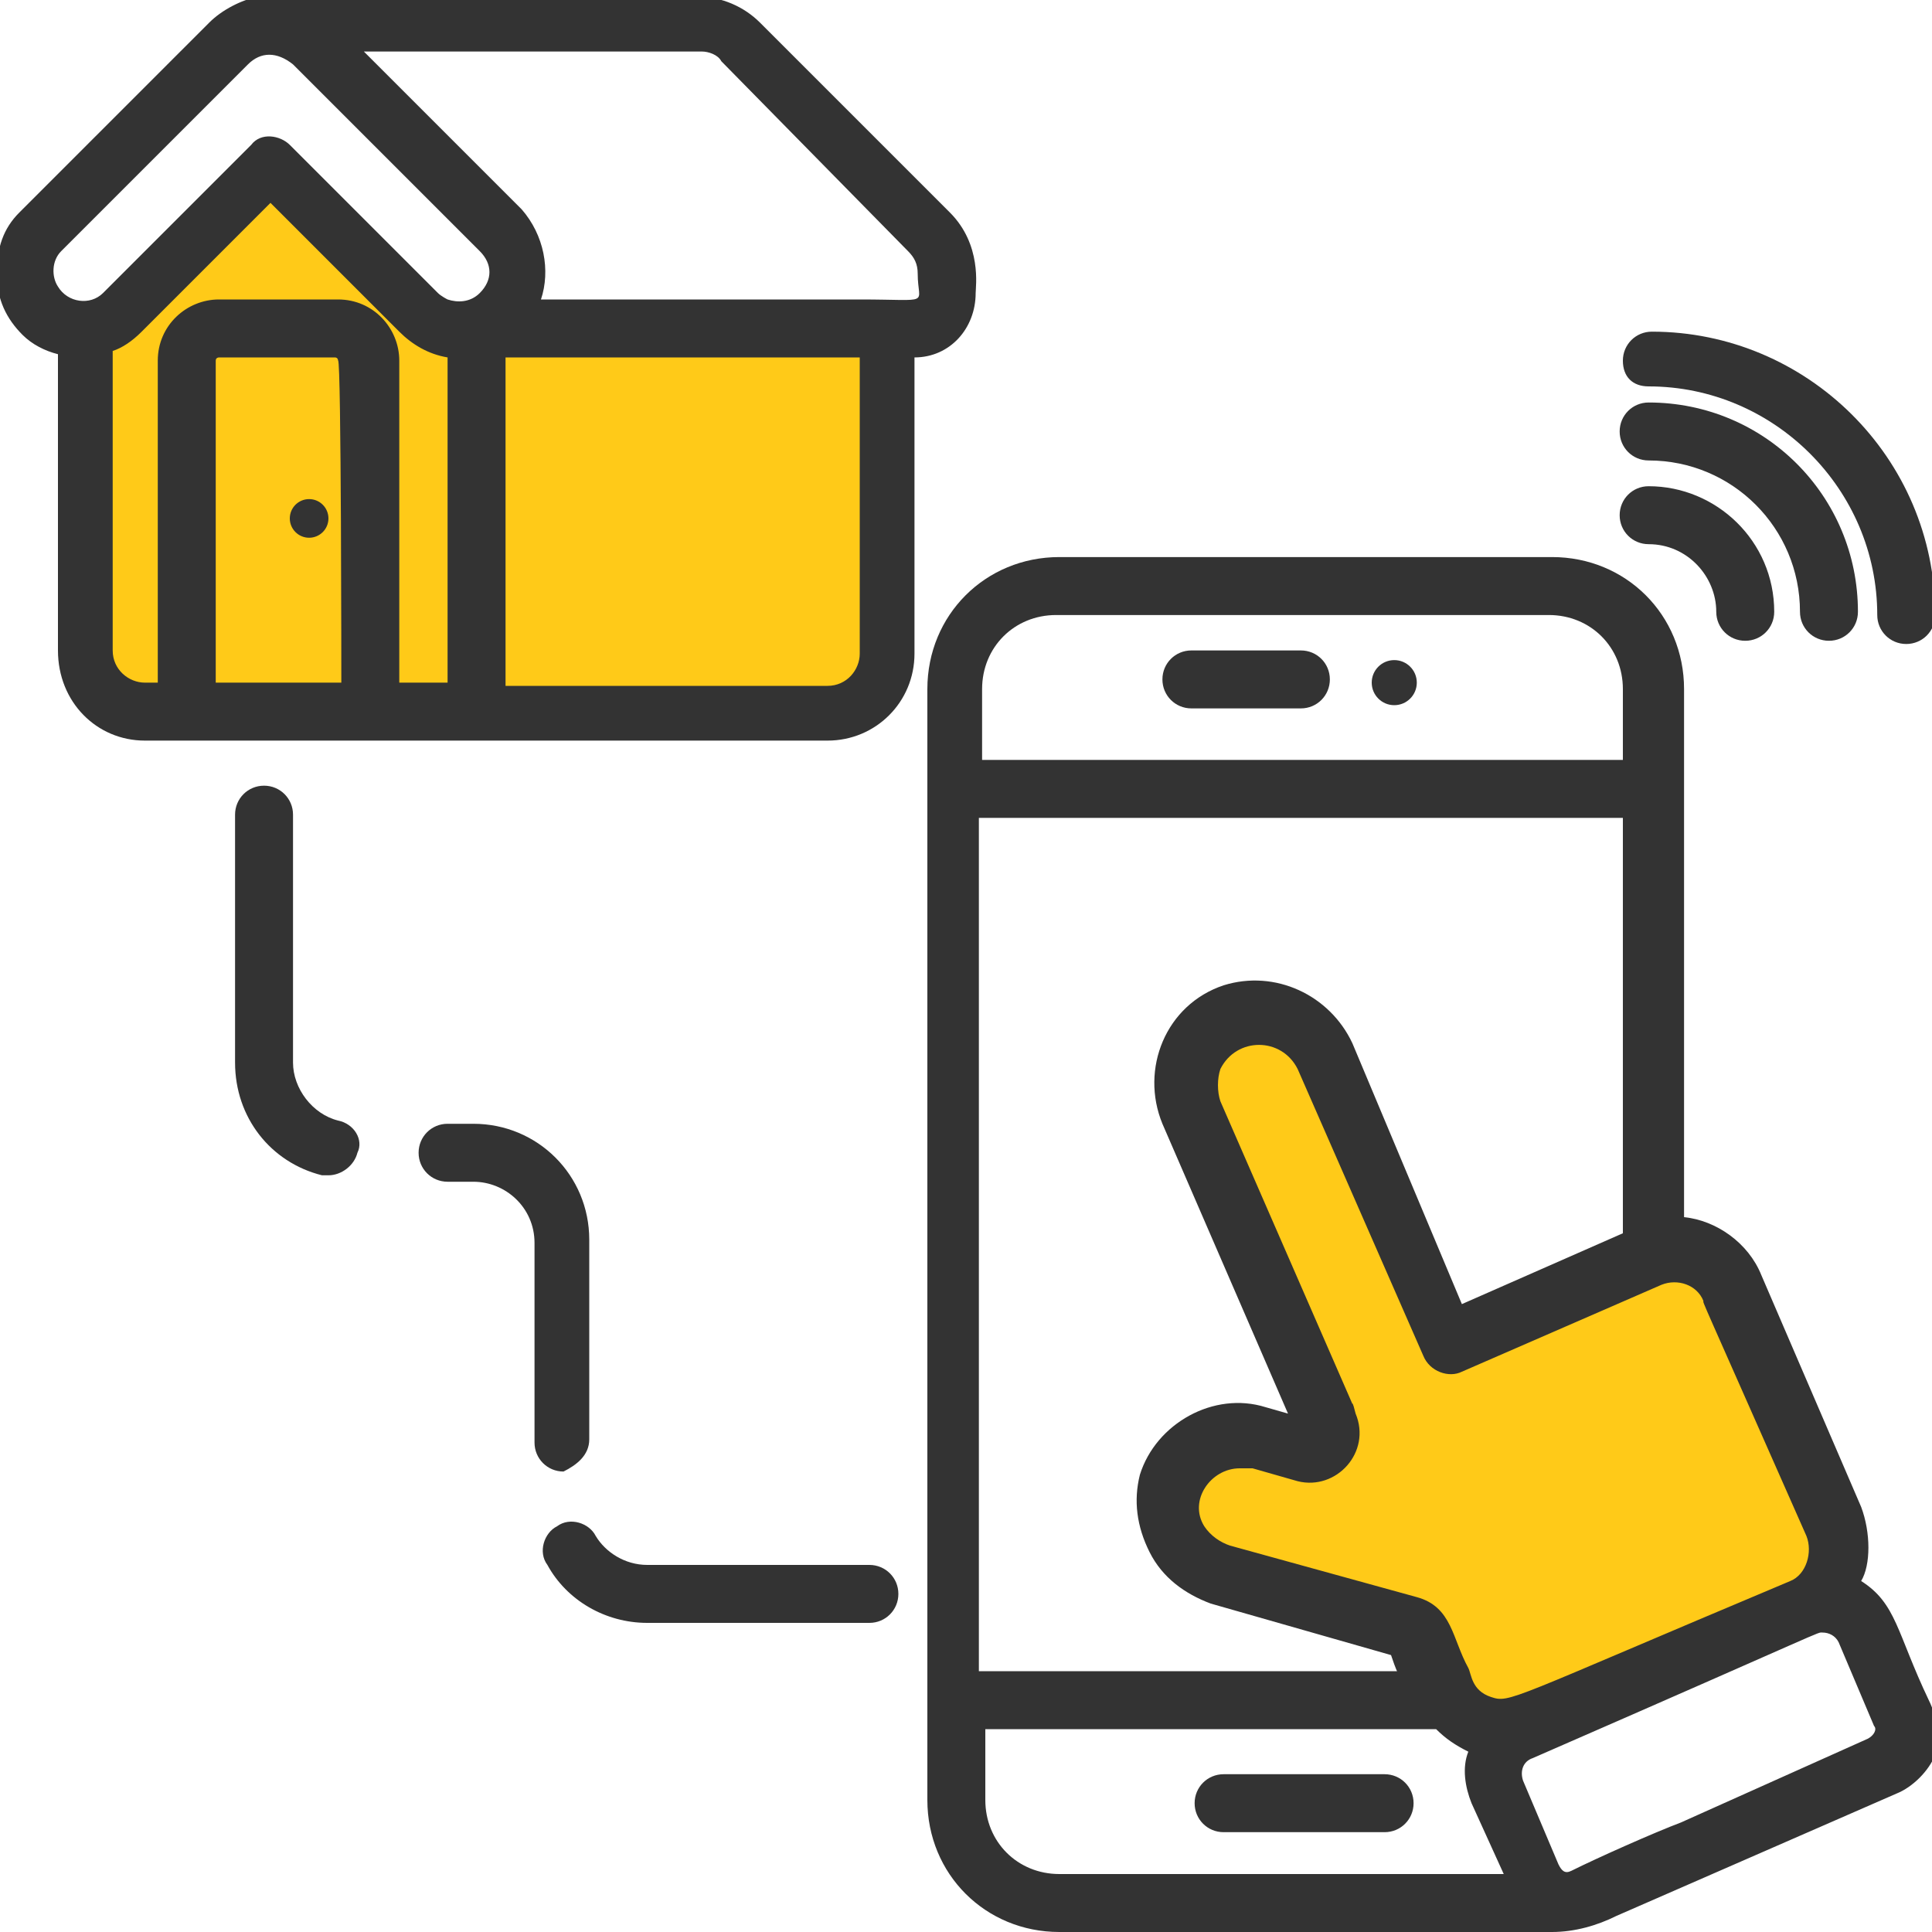 <svg height="60" viewBox="0 0 60 60" width="60" xmlns="http://www.w3.org/2000/svg"><path d="m14.4 10.2v11.9h11.3c1 0 1.9-.8 1.9-1.8v-10.1z" fill="#ffca18"/><path d="m14.8 11v11.2h-10.3c-1 0-1.8-.8-1.8-1.8v-9.4l6.1-6.1" fill="#ffca18"/><path d="m55.3 50-8.4 3.7c-1 .4-2.2 0-2.6-1l-.8-1.7c-.1-.2-.2-.3-.4-.3l-5.8-1.7c-1.2-.3-1.9-1.6-1.6-2.8s1.6-1.8 2.7-1.5l1.4.4c.4.1.7-.2.7-.6 0-.1 0-.2 0-.2v-.1s0-.1-.1-.1l-4.1-9.5c-.5-1.1 0-2.4 1.1-2.9.1 0 .2-.1.2-.1 1.1-.4 2.3.2 2.8 1.3l3.9 9 6.2-2.7c1-.4 2.2 0 2.6 1l3 6.8.2.4c.5 1 0 2.2-1 2.6z" fill="#ffca18"/><g fill="#333"><path d="m51.2 16.9c1.2 0 2.1 1 2.1 2.1 0 .5.4.9.9.9s.9-.4.9-.9c0-2.2-1.8-3.9-3.9-3.9-.5 0-.9.4-.9.9s.4.9.9.9z"/><path d="m51.2 12c3.9 0 7.1 3.2 7.1 7.1 0 .5.4.9.9.9s.9-.4.9-.9c0-4.9-4-8.8-8.8-8.8-.5 0-.9.4-.9.9s.3.8.8.8z"/><path d="m51.2 14.3c2.6 0 4.7 2.1 4.7 4.7 0 .5.4.9.9.9s.9-.4.9-.9c0-3.6-2.9-6.5-6.5-6.5-.5 0-.9.4-.9.9s.4.9.9.9z"/><path d="m40.4 20.2h-3.4c-.5 0-.9.4-.9.9s.4.9.9.9h3.4c.5 0 .9-.4.9-.9s-.4-.9-.9-.9z"/><circle cx="43.3" cy="21.2" r=".7"/><path d="m43 55.1h-5c-.5 0-.9.4-.9.9s.4.9.9.9h5c.5 0 .9-.4.9-.9s-.4-.9-.9-.9z"/><path d="m59.9 52.8c-1-2.1-1-3-2.1-3.7.3-.5.3-1.5 0-2.3l-3.1-7.2c-.4-1-1.4-1.7-2.4-1.8v-16.4c0-2.3-1.8-4.1-4.1-4.1h-15.3c-2.3 0-4.1 1.8-4.1 4.1v34.5c0 2.3 1.8 4.1 4.1 4.1h15.3c.7 0 1.4-.2 2-.5l8.7-3.8c.5-.2 1-.7 1.2-1.2.1-.5.1-1.1-.2-1.7zm-29.4-31.4c0-1.3 1-2.3 2.3-2.3h15.3c1.3 0 2.3 1 2.3 2.3v2.2h-19.9zm0 4h19.9v12.9l-5 2.2-3.4-8.1c-.7-1.5-2.4-2.3-4-1.8-1.8.6-2.6 2.6-1.9 4.3l3.9 9-.7-.2c-1.6-.5-3.4.5-3.9 2.1-.2.8-.1 1.6.3 2.4s1.1 1.3 1.9 1.6l5.6 1.6s.2.6.2.5h-13v-26.5zm2.4 32.8c-1.3 0-2.3-1-2.3-2.3v-2.2h14c.3.3.6.5 1 .7-.2.5-.1 1.1.1 1.6l1 2.2zm13.4-5.5c-.6-.2-.6-.7-.7-.9-.5-.9-.5-1.9-1.6-2.2l-5.8-1.6c-.3-.1-.6-.3-.8-.6-.5-.8.2-1.8 1.1-1.8h.4l1.4.4c1.2.3 2.3-.9 1.8-2.1-.1-.4-.1-.3-.1-.3l-4.1-9.4c-.1-.3-.1-.7 0-1 .5-1 1.9-1 2.4 0l3.9 8.9c.2.5.8.7 1.2.5 0 0 6.2-2.7 6.2-2.7.5-.2 1.1 0 1.3.5 0 .1-.2-.4 3.2 7.3.2.5 0 1.2-.5 1.4-8.8 3.7-8.7 3.8-9.3 3.6zm11.7 1.3-5.8 2.6c-.8.3-2.6 1.1-3.4 1.5-.2.1-.3 0-.4-.2l-1.1-2.6c-.1-.3 0-.6.3-.7 9.4-4.1 8.8-3.9 9-3.9s.4.1.5.3l1.1 2.6c.1.1 0 .3-.2.4z"/><path d="m30.3 9.1c0-.2.2-1.5-.8-2.5l-5.9-5.9c-.5-.5-1.2-.8-1.9-.8-14.4 0-13.6 0-13.7 0-.5.1-1.1.4-1.5.8l-5.9 5.9c-.5.5-.7 1.1-.7 1.9s.3 1.4.8 1.9c.3.3.7.5 1.1.6v9.2c0 1.6 1.2 2.8 2.7 2.8h10.3s-.2 0 10.9 0c1.5 0 2.7-1.2 2.7-2.7v-9.2c1.1 0 1.9-.9 1.9-2zm-19.7 12.1h-3.9v-10c0-.1.1-.1.1-.1h3.6c.1 0 .1.1.1.1.1 0 .1 10 .1 10zm3.3 0h-1.5v-10c0-1-.8-1.9-1.9-1.9h-3.7c-1 0-1.9.8-1.9 1.9v10h-.4c-.5 0-1-.4-1-1v-9.3c.3-.1.6-.3.9-.6l4-4 4 4c.4.4.9.7 1.5.8zm1-12.1c-.3.3-.7.3-1 .2 0 0-.2-.1-.3-.2l-4.6-4.6c-.3-.3-.9-.4-1.2 0-.1.1-.1.1-4.6 4.6-.4.4-1.1.3-1.4-.2-.2-.3-.2-.8.1-1.1l5.8-5.8c.4-.4.9-.4 1.4 0 2 2 3.8 3.8 5.8 5.8.4.4.4.9 0 1.3zm11.8 11.2c0 .5-.4 1-1 1h-10v-10.2h11zm0-11h-9.9c.3-.9.1-2-.6-2.8l-4.9-4.9h10.5c.2 0 .5.1.6.3l5.8 5.9c.2.2.3.4.3.7 0 1 .5.8-1.8.8z"/><circle cx="9.6" cy="16.1" r=".6"/><path d="m18.3 44.7v-6.2c0-2-1.6-3.6-3.6-3.6h-.8c-.5 0-.9.4-.9.9s.4.9.9.9h.8c1 0 1.9.8 1.9 1.9v6.2c0 .5.4.9.9.9.4-.2.8-.5.8-1z"/><path d="m10.5 34.8c-.8-.2-1.4-1-1.4-1.8v-7.7c0-.5-.4-.9-.9-.9s-.9.4-.9.9v7.7c0 1.7 1.1 3.1 2.7 3.5h.2c.4 0 .8-.3.9-.7.2-.4-.1-.9-.6-1z"/><path d="m27 48.6h-6.9c-.7 0-1.3-.4-1.6-.9-.2-.4-.8-.6-1.2-.3-.4.2-.6.8-.3 1.2.6 1.1 1.8 1.8 3.1 1.8h6.9c.5 0 .9-.4.9-.9s-.4-.9-.9-.9z"/></g></svg>